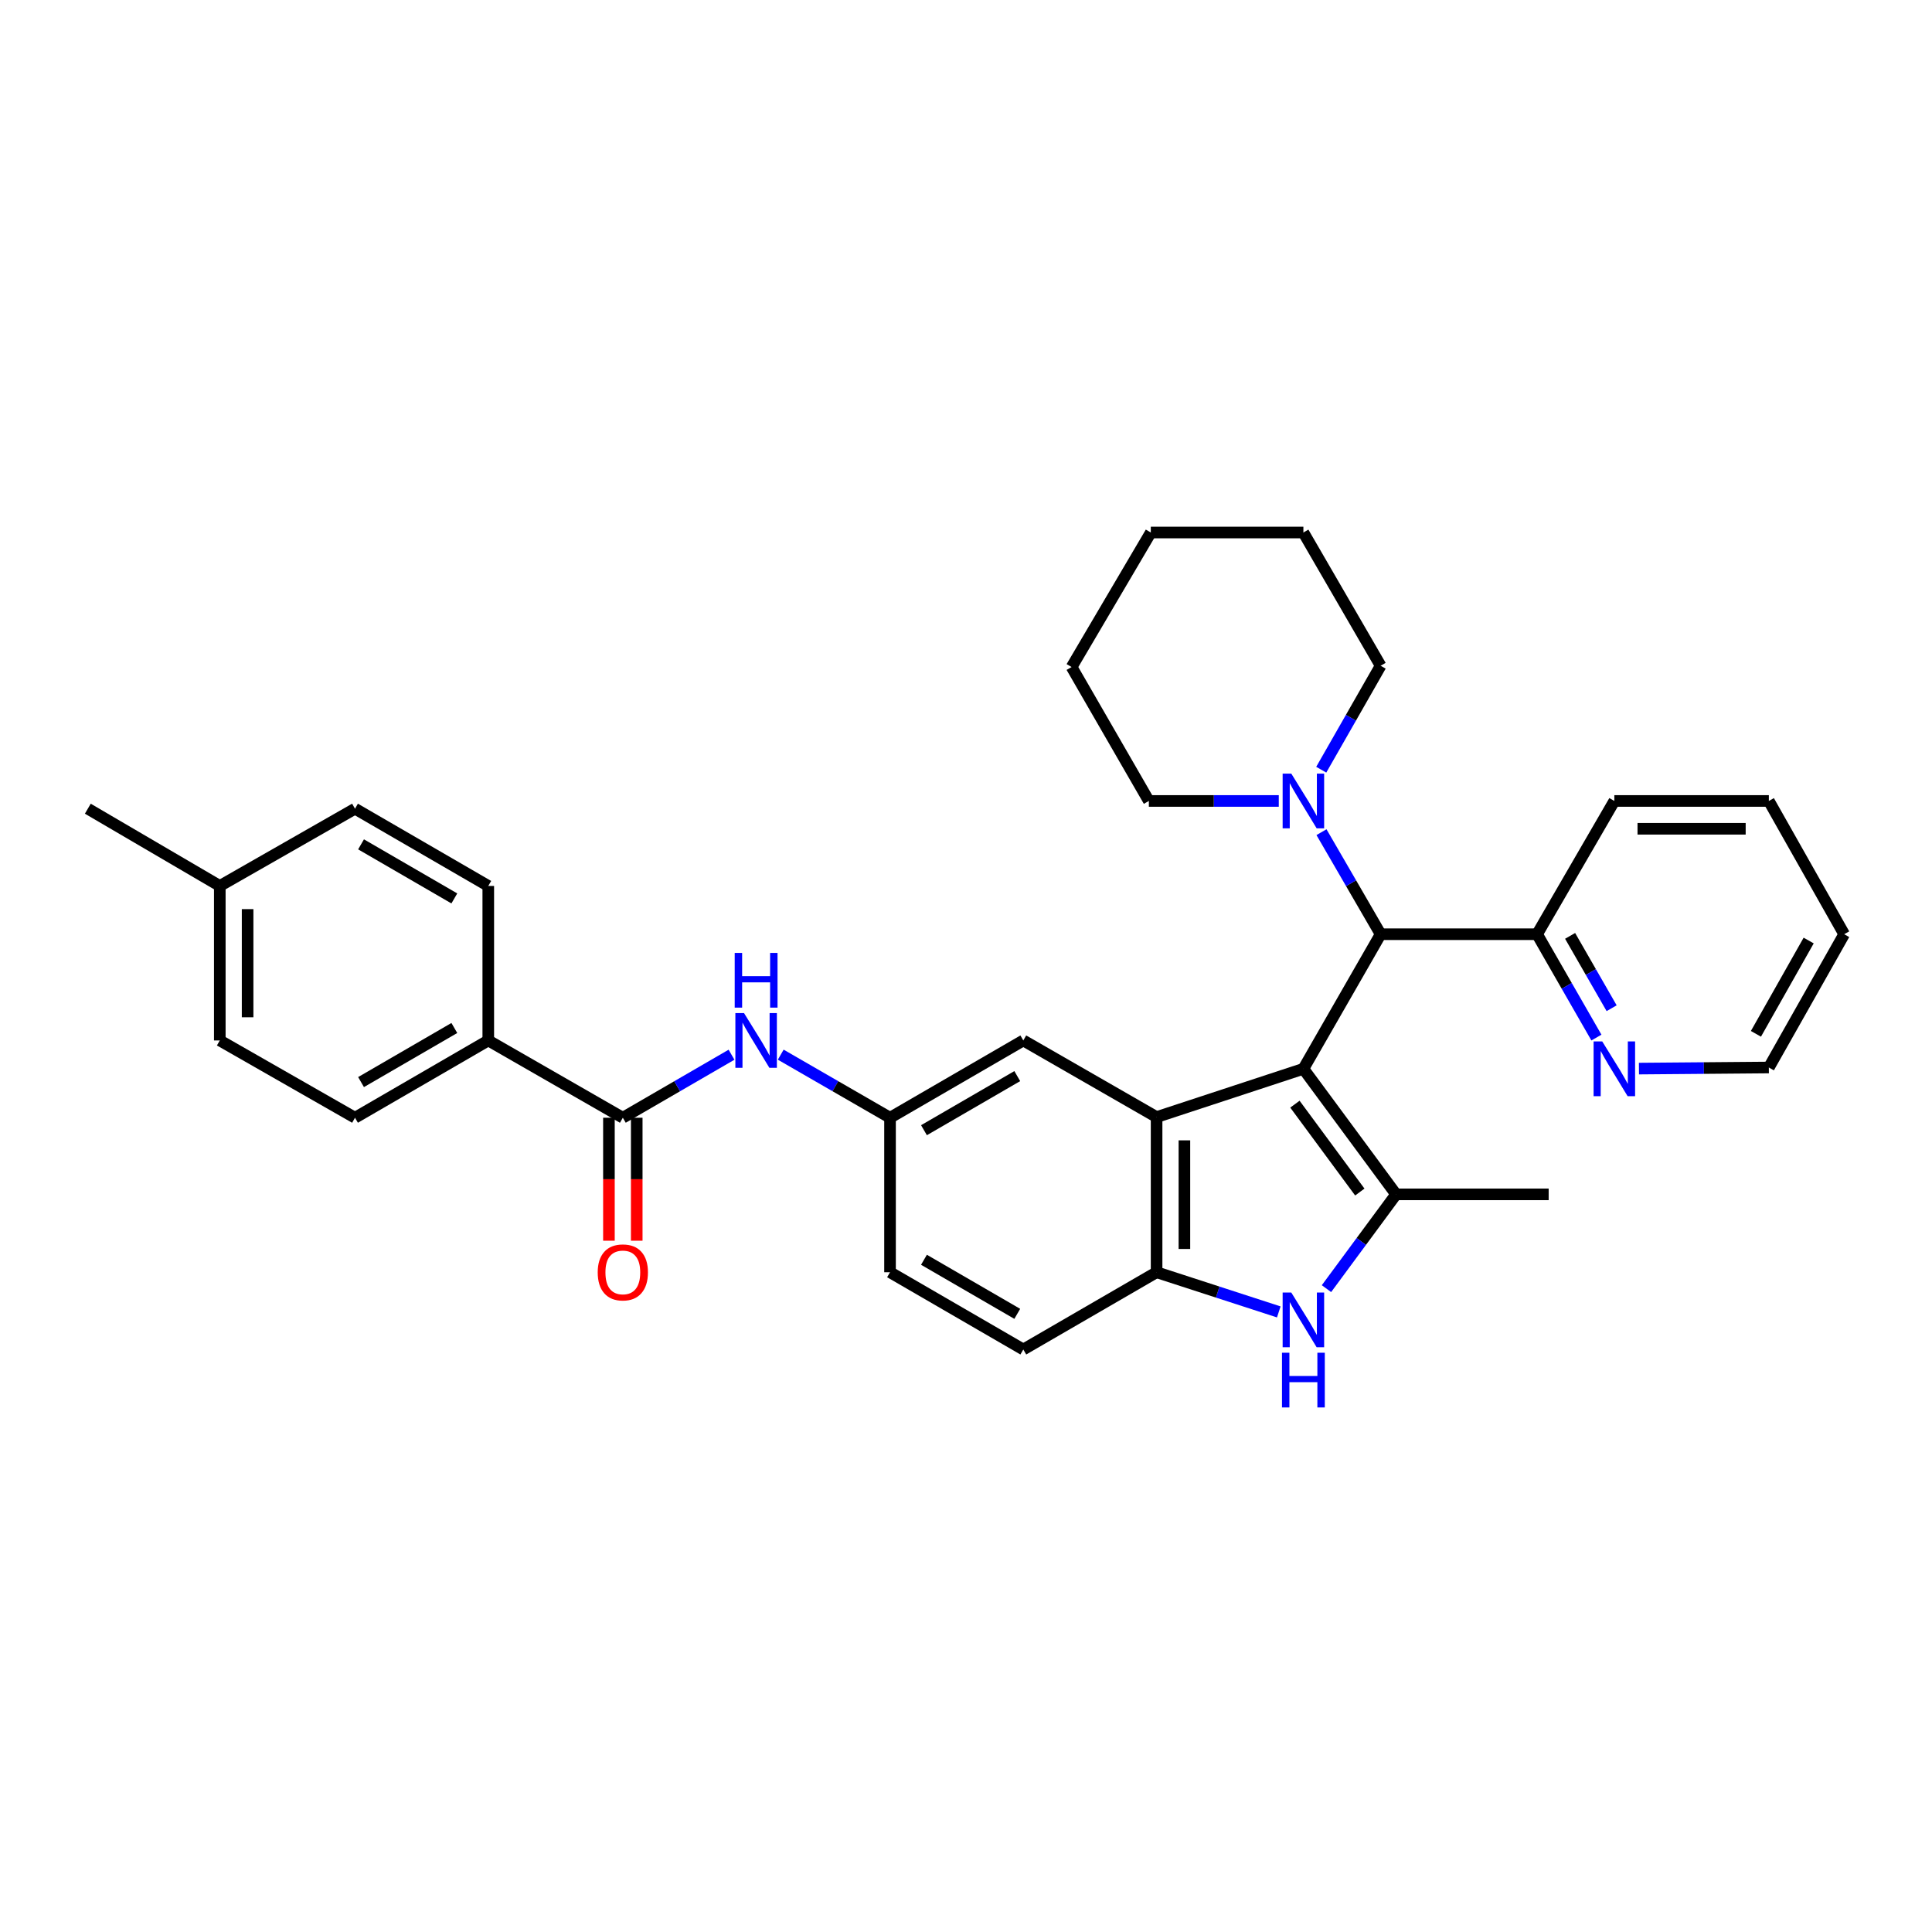 <?xml version='1.0' encoding='iso-8859-1'?>
<svg version='1.1' baseProfile='full'
              xmlns='http://www.w3.org/2000/svg'
                      xmlns:rdkit='http://www.rdkit.org/xml'
                      xmlns:xlink='http://www.w3.org/1999/xlink'
                  xml:space='preserve'
width='1000px' height='1000px' viewBox='0 0 1000 1000'>
<!-- END OF HEADER -->
<rect style='opacity:1.0;fill:#FFFFFF;stroke:none' width='1000' height='1000' x='0' y='0'> </rect>
<path class='bond-0' d='M 674.632,553.213 L 722.614,618.197' style='fill:none;fill-rule:evenodd;stroke:#000000;stroke-width:6px;stroke-linecap:butt;stroke-linejoin:miter;stroke-opacity:1' />
<path class='bond-0' d='M 670.249,571.511 L 703.837,617' style='fill:none;fill-rule:evenodd;stroke:#000000;stroke-width:6px;stroke-linecap:butt;stroke-linejoin:miter;stroke-opacity:1' />
<path class='bond-1' d='M 674.632,553.213 L 598.652,578.195' style='fill:none;fill-rule:evenodd;stroke:#000000;stroke-width:6px;stroke-linecap:butt;stroke-linejoin:miter;stroke-opacity:1' />
<path class='bond-4' d='M 674.632,553.213 L 714.617,483.55' style='fill:none;fill-rule:evenodd;stroke:#000000;stroke-width:6px;stroke-linecap:butt;stroke-linejoin:miter;stroke-opacity:1' />
<path class='bond-2' d='M 722.614,618.197 L 704.596,642.599' style='fill:none;fill-rule:evenodd;stroke:#000000;stroke-width:6px;stroke-linecap:butt;stroke-linejoin:miter;stroke-opacity:1' />
<path class='bond-2' d='M 704.596,642.599 L 686.578,667.001' style='fill:none;fill-rule:evenodd;stroke:#0000FF;stroke-width:6px;stroke-linecap:butt;stroke-linejoin:miter;stroke-opacity:1' />
<path class='bond-18' d='M 722.614,618.197 L 801.585,618.197' style='fill:none;fill-rule:evenodd;stroke:#000000;stroke-width:6px;stroke-linecap:butt;stroke-linejoin:miter;stroke-opacity:1' />
<path class='bond-3' d='M 598.652,578.195 L 598.652,658.51' style='fill:none;fill-rule:evenodd;stroke:#000000;stroke-width:6px;stroke-linecap:butt;stroke-linejoin:miter;stroke-opacity:1' />
<path class='bond-3' d='M 613.047,590.243 L 613.047,646.463' style='fill:none;fill-rule:evenodd;stroke:#000000;stroke-width:6px;stroke-linecap:butt;stroke-linejoin:miter;stroke-opacity:1' />
<path class='bond-8' d='M 598.652,578.195 L 529.661,538.538' style='fill:none;fill-rule:evenodd;stroke:#000000;stroke-width:6px;stroke-linecap:butt;stroke-linejoin:miter;stroke-opacity:1' />
<path class='bond-32' d='M 661.895,679.045 L 630.273,668.778' style='fill:none;fill-rule:evenodd;stroke:#0000FF;stroke-width:6px;stroke-linecap:butt;stroke-linejoin:miter;stroke-opacity:1' />
<path class='bond-32' d='M 630.273,668.778 L 598.652,658.51' style='fill:none;fill-rule:evenodd;stroke:#000000;stroke-width:6px;stroke-linecap:butt;stroke-linejoin:miter;stroke-opacity:1' />
<path class='bond-14' d='M 598.652,658.51 L 529.661,698.495' style='fill:none;fill-rule:evenodd;stroke:#000000;stroke-width:6px;stroke-linecap:butt;stroke-linejoin:miter;stroke-opacity:1' />
<path class='bond-6' d='M 714.617,483.55 L 699.307,457.139' style='fill:none;fill-rule:evenodd;stroke:#000000;stroke-width:6px;stroke-linecap:butt;stroke-linejoin:miter;stroke-opacity:1' />
<path class='bond-6' d='M 699.307,457.139 L 683.996,430.729' style='fill:none;fill-rule:evenodd;stroke:#0000FF;stroke-width:6px;stroke-linecap:butt;stroke-linejoin:miter;stroke-opacity:1' />
<path class='bond-10' d='M 714.617,483.55 L 795.596,483.55' style='fill:none;fill-rule:evenodd;stroke:#000000;stroke-width:6px;stroke-linecap:butt;stroke-linejoin:miter;stroke-opacity:1' />
<path class='bond-5' d='M 322.377,578.539 L 350.506,562.23' style='fill:none;fill-rule:evenodd;stroke:#000000;stroke-width:6px;stroke-linecap:butt;stroke-linejoin:miter;stroke-opacity:1' />
<path class='bond-5' d='M 350.506,562.23 L 378.634,545.921' style='fill:none;fill-rule:evenodd;stroke:#0000FF;stroke-width:6px;stroke-linecap:butt;stroke-linejoin:miter;stroke-opacity:1' />
<path class='bond-9' d='M 322.377,578.539 L 252.731,538.538' style='fill:none;fill-rule:evenodd;stroke:#000000;stroke-width:6px;stroke-linecap:butt;stroke-linejoin:miter;stroke-opacity:1' />
<path class='bond-13' d='M 315.18,578.539 L 315.18,610.365' style='fill:none;fill-rule:evenodd;stroke:#000000;stroke-width:6px;stroke-linecap:butt;stroke-linejoin:miter;stroke-opacity:1' />
<path class='bond-13' d='M 315.18,610.365 L 315.18,642.191' style='fill:none;fill-rule:evenodd;stroke:#FF0000;stroke-width:6px;stroke-linecap:butt;stroke-linejoin:miter;stroke-opacity:1' />
<path class='bond-13' d='M 329.574,578.539 L 329.574,610.365' style='fill:none;fill-rule:evenodd;stroke:#000000;stroke-width:6px;stroke-linecap:butt;stroke-linejoin:miter;stroke-opacity:1' />
<path class='bond-13' d='M 329.574,610.365 L 329.574,642.191' style='fill:none;fill-rule:evenodd;stroke:#FF0000;stroke-width:6px;stroke-linecap:butt;stroke-linejoin:miter;stroke-opacity:1' />
<path class='bond-22' d='M 661.892,414.575 L 628.269,414.575' style='fill:none;fill-rule:evenodd;stroke:#0000FF;stroke-width:6px;stroke-linecap:butt;stroke-linejoin:miter;stroke-opacity:1' />
<path class='bond-22' d='M 628.269,414.575 L 594.645,414.575' style='fill:none;fill-rule:evenodd;stroke:#000000;stroke-width:6px;stroke-linecap:butt;stroke-linejoin:miter;stroke-opacity:1' />
<path class='bond-23' d='M 683.874,398.4 L 699.246,371.497' style='fill:none;fill-rule:evenodd;stroke:#0000FF;stroke-width:6px;stroke-linecap:butt;stroke-linejoin:miter;stroke-opacity:1' />
<path class='bond-23' d='M 699.246,371.497 L 714.617,344.593' style='fill:none;fill-rule:evenodd;stroke:#000000;stroke-width:6px;stroke-linecap:butt;stroke-linejoin:miter;stroke-opacity:1' />
<path class='bond-7' d='M 404.108,545.891 L 432.393,562.215' style='fill:none;fill-rule:evenodd;stroke:#0000FF;stroke-width:6px;stroke-linecap:butt;stroke-linejoin:miter;stroke-opacity:1' />
<path class='bond-7' d='M 432.393,562.215 L 460.678,578.539' style='fill:none;fill-rule:evenodd;stroke:#000000;stroke-width:6px;stroke-linecap:butt;stroke-linejoin:miter;stroke-opacity:1' />
<path class='bond-11' d='M 529.661,538.538 L 460.678,578.539' style='fill:none;fill-rule:evenodd;stroke:#000000;stroke-width:6px;stroke-linecap:butt;stroke-linejoin:miter;stroke-opacity:1' />
<path class='bond-11' d='M 526.535,556.991 L 478.247,584.992' style='fill:none;fill-rule:evenodd;stroke:#000000;stroke-width:6px;stroke-linecap:butt;stroke-linejoin:miter;stroke-opacity:1' />
<path class='bond-15' d='M 252.731,538.538 L 183.748,578.539' style='fill:none;fill-rule:evenodd;stroke:#000000;stroke-width:6px;stroke-linecap:butt;stroke-linejoin:miter;stroke-opacity:1' />
<path class='bond-15' d='M 235.162,532.086 L 186.874,560.087' style='fill:none;fill-rule:evenodd;stroke:#000000;stroke-width:6px;stroke-linecap:butt;stroke-linejoin:miter;stroke-opacity:1' />
<path class='bond-16' d='M 252.731,538.538 L 252.731,458.567' style='fill:none;fill-rule:evenodd;stroke:#000000;stroke-width:6px;stroke-linecap:butt;stroke-linejoin:miter;stroke-opacity:1' />
<path class='bond-12' d='M 795.596,483.55 L 810.948,510.297' style='fill:none;fill-rule:evenodd;stroke:#000000;stroke-width:6px;stroke-linecap:butt;stroke-linejoin:miter;stroke-opacity:1' />
<path class='bond-12' d='M 810.948,510.297 L 826.301,537.045' style='fill:none;fill-rule:evenodd;stroke:#0000FF;stroke-width:6px;stroke-linecap:butt;stroke-linejoin:miter;stroke-opacity:1' />
<path class='bond-12' d='M 812.686,484.408 L 823.433,503.131' style='fill:none;fill-rule:evenodd;stroke:#000000;stroke-width:6px;stroke-linecap:butt;stroke-linejoin:miter;stroke-opacity:1' />
<path class='bond-12' d='M 823.433,503.131 L 834.179,521.855' style='fill:none;fill-rule:evenodd;stroke:#0000FF;stroke-width:6px;stroke-linecap:butt;stroke-linejoin:miter;stroke-opacity:1' />
<path class='bond-25' d='M 795.596,483.55 L 835.581,414.575' style='fill:none;fill-rule:evenodd;stroke:#000000;stroke-width:6px;stroke-linecap:butt;stroke-linejoin:miter;stroke-opacity:1' />
<path class='bond-17' d='M 460.678,578.539 L 460.678,658.51' style='fill:none;fill-rule:evenodd;stroke:#000000;stroke-width:6px;stroke-linecap:butt;stroke-linejoin:miter;stroke-opacity:1' />
<path class='bond-24' d='M 848.32,553.106 L 881.936,552.823' style='fill:none;fill-rule:evenodd;stroke:#0000FF;stroke-width:6px;stroke-linecap:butt;stroke-linejoin:miter;stroke-opacity:1' />
<path class='bond-24' d='M 881.936,552.823 L 915.552,552.541' style='fill:none;fill-rule:evenodd;stroke:#000000;stroke-width:6px;stroke-linecap:butt;stroke-linejoin:miter;stroke-opacity:1' />
<path class='bond-33' d='M 529.661,698.495 L 460.678,658.51' style='fill:none;fill-rule:evenodd;stroke:#000000;stroke-width:6px;stroke-linecap:butt;stroke-linejoin:miter;stroke-opacity:1' />
<path class='bond-33' d='M 526.532,680.044 L 478.245,652.054' style='fill:none;fill-rule:evenodd;stroke:#000000;stroke-width:6px;stroke-linecap:butt;stroke-linejoin:miter;stroke-opacity:1' />
<path class='bond-19' d='M 183.748,578.539 L 113.766,538.538' style='fill:none;fill-rule:evenodd;stroke:#000000;stroke-width:6px;stroke-linecap:butt;stroke-linejoin:miter;stroke-opacity:1' />
<path class='bond-20' d='M 252.731,458.567 L 183.748,418.582' style='fill:none;fill-rule:evenodd;stroke:#000000;stroke-width:6px;stroke-linecap:butt;stroke-linejoin:miter;stroke-opacity:1' />
<path class='bond-20' d='M 235.164,465.023 L 186.877,437.034' style='fill:none;fill-rule:evenodd;stroke:#000000;stroke-width:6px;stroke-linecap:butt;stroke-linejoin:miter;stroke-opacity:1' />
<path class='bond-36' d='M 113.766,538.538 L 113.766,458.567' style='fill:none;fill-rule:evenodd;stroke:#000000;stroke-width:6px;stroke-linecap:butt;stroke-linejoin:miter;stroke-opacity:1' />
<path class='bond-36' d='M 128.16,526.542 L 128.16,470.563' style='fill:none;fill-rule:evenodd;stroke:#000000;stroke-width:6px;stroke-linecap:butt;stroke-linejoin:miter;stroke-opacity:1' />
<path class='bond-21' d='M 183.748,418.582 L 113.766,458.567' style='fill:none;fill-rule:evenodd;stroke:#000000;stroke-width:6px;stroke-linecap:butt;stroke-linejoin:miter;stroke-opacity:1' />
<path class='bond-26' d='M 113.766,458.567 L 45.455,418.582' style='fill:none;fill-rule:evenodd;stroke:#000000;stroke-width:6px;stroke-linecap:butt;stroke-linejoin:miter;stroke-opacity:1' />
<path class='bond-28' d='M 594.645,414.575 L 554.66,345.257' style='fill:none;fill-rule:evenodd;stroke:#000000;stroke-width:6px;stroke-linecap:butt;stroke-linejoin:miter;stroke-opacity:1' />
<path class='bond-27' d='M 714.617,344.593 L 674.632,275.626' style='fill:none;fill-rule:evenodd;stroke:#000000;stroke-width:6px;stroke-linecap:butt;stroke-linejoin:miter;stroke-opacity:1' />
<path class='bond-34' d='M 915.552,552.541 L 954.545,483.55' style='fill:none;fill-rule:evenodd;stroke:#000000;stroke-width:6px;stroke-linecap:butt;stroke-linejoin:miter;stroke-opacity:1' />
<path class='bond-34' d='M 908.869,535.109 L 936.165,486.816' style='fill:none;fill-rule:evenodd;stroke:#000000;stroke-width:6px;stroke-linecap:butt;stroke-linejoin:miter;stroke-opacity:1' />
<path class='bond-30' d='M 835.581,414.575 L 915.552,414.575' style='fill:none;fill-rule:evenodd;stroke:#000000;stroke-width:6px;stroke-linecap:butt;stroke-linejoin:miter;stroke-opacity:1' />
<path class='bond-30' d='M 847.577,428.97 L 903.556,428.97' style='fill:none;fill-rule:evenodd;stroke:#000000;stroke-width:6px;stroke-linecap:butt;stroke-linejoin:miter;stroke-opacity:1' />
<path class='bond-31' d='M 674.632,275.626 L 595.653,275.626' style='fill:none;fill-rule:evenodd;stroke:#000000;stroke-width:6px;stroke-linecap:butt;stroke-linejoin:miter;stroke-opacity:1' />
<path class='bond-35' d='M 554.66,345.257 L 595.653,275.626' style='fill:none;fill-rule:evenodd;stroke:#000000;stroke-width:6px;stroke-linecap:butt;stroke-linejoin:miter;stroke-opacity:1' />
<path class='bond-29' d='M 954.545,483.55 L 915.552,414.575' style='fill:none;fill-rule:evenodd;stroke:#000000;stroke-width:6px;stroke-linecap:butt;stroke-linejoin:miter;stroke-opacity:1' />
<path  class='atom-3' d='M 668.372 669.021
L 677.652 684.021
Q 678.572 685.501, 680.052 688.181
Q 681.532 690.861, 681.612 691.021
L 681.612 669.021
L 685.372 669.021
L 685.372 697.341
L 681.492 697.341
L 671.532 680.941
Q 670.372 679.021, 669.132 676.821
Q 667.932 674.621, 667.572 673.941
L 667.572 697.341
L 663.892 697.341
L 663.892 669.021
L 668.372 669.021
' fill='#0000FF'/>
<path  class='atom-3' d='M 663.552 700.173
L 667.392 700.173
L 667.392 712.213
L 681.872 712.213
L 681.872 700.173
L 685.712 700.173
L 685.712 728.493
L 681.872 728.493
L 681.872 715.413
L 667.392 715.413
L 667.392 728.493
L 663.552 728.493
L 663.552 700.173
' fill='#0000FF'/>
<path  class='atom-7' d='M 668.372 400.415
L 677.652 415.415
Q 678.572 416.895, 680.052 419.575
Q 681.532 422.255, 681.612 422.415
L 681.612 400.415
L 685.372 400.415
L 685.372 428.735
L 681.492 428.735
L 671.532 412.335
Q 670.372 410.415, 669.132 408.215
Q 667.932 406.015, 667.572 405.335
L 667.572 428.735
L 663.892 428.735
L 663.892 400.415
L 668.372 400.415
' fill='#0000FF'/>
<path  class='atom-8' d='M 385.108 524.378
L 394.388 539.378
Q 395.308 540.858, 396.788 543.538
Q 398.268 546.218, 398.348 546.378
L 398.348 524.378
L 402.108 524.378
L 402.108 552.698
L 398.228 552.698
L 388.268 536.298
Q 387.108 534.378, 385.868 532.178
Q 384.668 529.978, 384.308 529.298
L 384.308 552.698
L 380.628 552.698
L 380.628 524.378
L 385.108 524.378
' fill='#0000FF'/>
<path  class='atom-8' d='M 380.288 493.226
L 384.128 493.226
L 384.128 505.266
L 398.608 505.266
L 398.608 493.226
L 402.448 493.226
L 402.448 521.546
L 398.608 521.546
L 398.608 508.466
L 384.128 508.466
L 384.128 521.546
L 380.288 521.546
L 380.288 493.226
' fill='#0000FF'/>
<path  class='atom-13' d='M 829.321 539.053
L 838.601 554.053
Q 839.521 555.533, 841.001 558.213
Q 842.481 560.893, 842.561 561.053
L 842.561 539.053
L 846.321 539.053
L 846.321 567.373
L 842.441 567.373
L 832.481 550.973
Q 831.321 549.053, 830.081 546.853
Q 828.881 544.653, 828.521 543.973
L 828.521 567.373
L 824.841 567.373
L 824.841 539.053
L 829.321 539.053
' fill='#0000FF'/>
<path  class='atom-14' d='M 309.377 658.59
Q 309.377 651.79, 312.737 647.99
Q 316.097 644.19, 322.377 644.19
Q 328.657 644.19, 332.017 647.99
Q 335.377 651.79, 335.377 658.59
Q 335.377 665.47, 331.977 669.39
Q 328.577 673.27, 322.377 673.27
Q 316.137 673.27, 312.737 669.39
Q 309.377 665.51, 309.377 658.59
M 322.377 670.07
Q 326.697 670.07, 329.017 667.19
Q 331.377 664.27, 331.377 658.59
Q 331.377 653.03, 329.017 650.23
Q 326.697 647.39, 322.377 647.39
Q 318.057 647.39, 315.697 650.19
Q 313.377 652.99, 313.377 658.59
Q 313.377 664.31, 315.697 667.19
Q 318.057 670.07, 322.377 670.07
' fill='#FF0000'/>
</svg>
